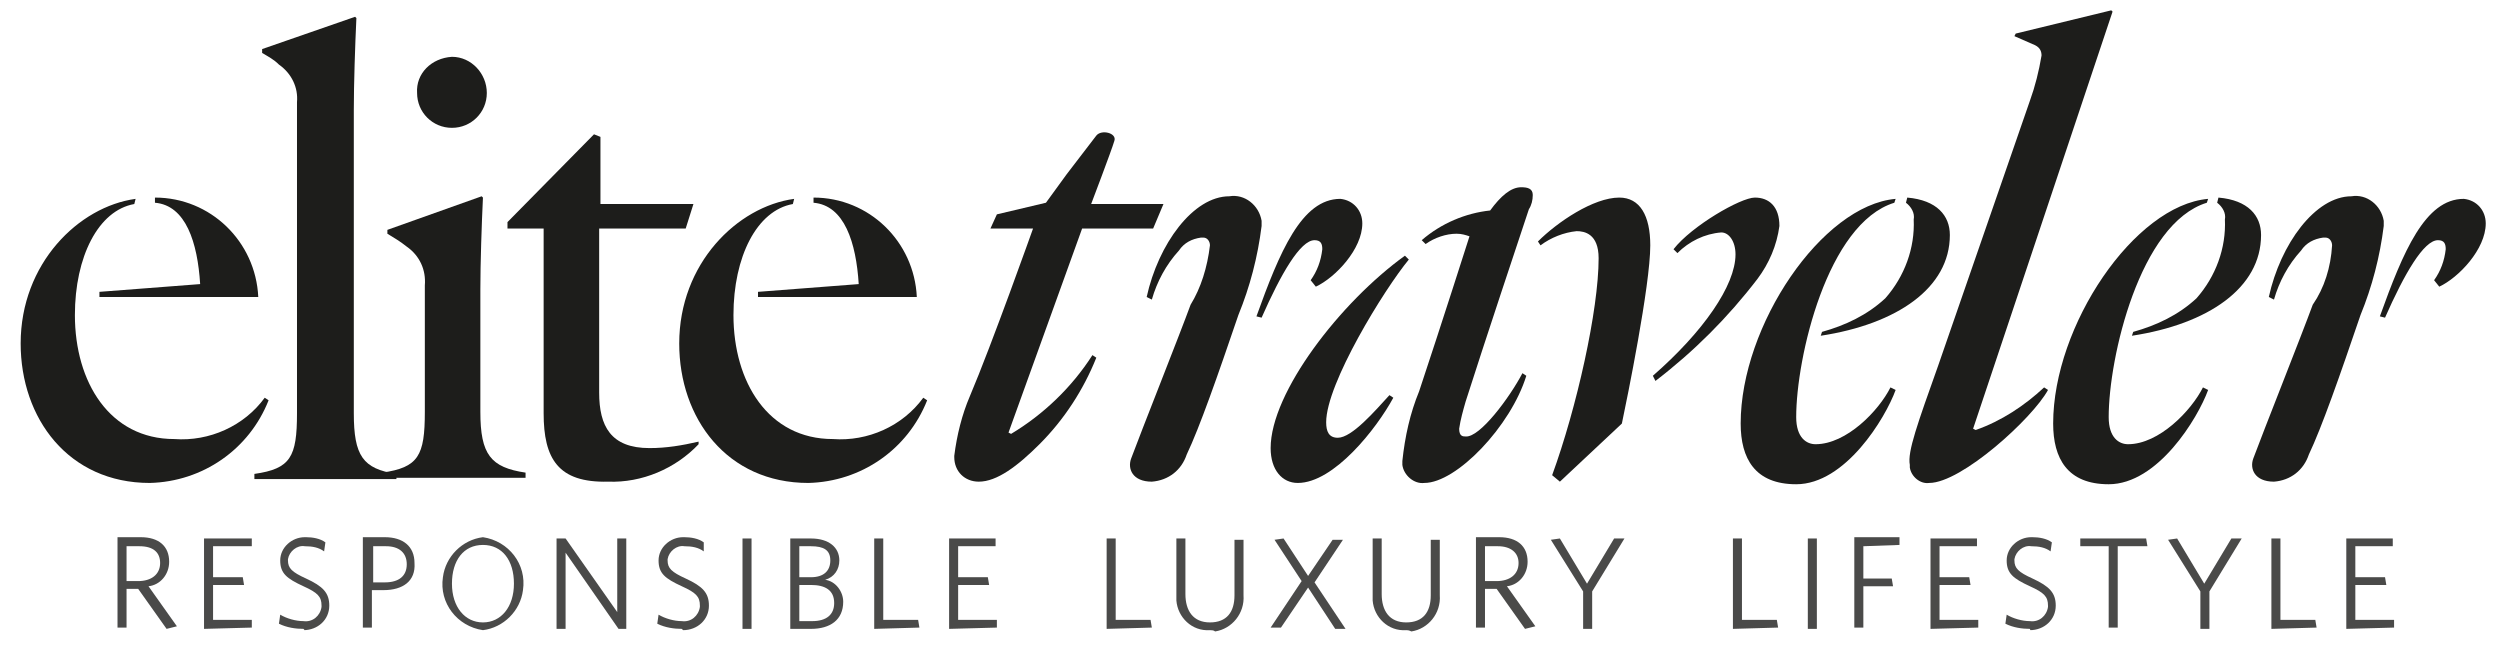<svg width="242" height="63" viewBox="0 0 242 63" fill="none" xmlns="http://www.w3.org/2000/svg">
<path d="M13 19.75C9.5 20.375 7.25 24.875 7.25 30.5C7.25 37 10.625 42.5 16.875 42.5C20.25 42.75 23.625 41.25 25.625 38.5L26 38.75C24.125 43.5 19.625 46.625 14.5 46.75C6.625 46.75 2 40.5 2 33.25C2 25.5 7.625 20 13.125 19.25L13 19.75ZM9.625 28.75V28.25L19.375 27.5C19.125 23.5 18 19.875 15 19.625V19.125C20.375 19.125 24.75 23.375 25 28.75H9.625Z" fill="#1D1D1B"/>
<path d="M28.749 9.875C28.874 8.5 28.249 7.125 27 6.25C26.5 5.75 26 5.5 25.375 5.125V4.75L34.374 1.625L34.499 1.75C34.374 4.375 34.249 8.125 34.249 10.625V40C34.249 44.125 35.124 45.375 38.374 45.875V46.375H24.625V45.875C28.124 45.375 28.749 44.25 28.749 40V9.875Z" fill="#1D1D1B"/>
<path d="M41.124 27.625C41.249 26.125 40.624 24.75 39.374 23.875C38.749 23.375 38.124 23 37.499 22.625V22.25L46.624 19L46.749 19.125C46.624 21.75 46.499 25.5 46.499 28V39.875C46.499 44 47.499 45.25 50.874 45.75V46.25H36.999V45.75C40.499 45.25 41.124 44.125 41.124 39.875V27.625V27.625ZM43.749 5.5C45.624 5.5 47.124 7.125 47.124 9C47.124 10.875 45.624 12.375 43.749 12.375C41.874 12.375 40.374 10.875 40.374 9C40.249 7.125 41.749 5.625 43.749 5.5Z" fill="#1D1D1B"/>
<path d="M52.624 40V22.125H49.124V21.5L57.499 13L58.124 13.25V19.75H67.124L66.374 22.125H57.999V38C57.999 41.25 59.124 43.375 62.874 43.375C64.499 43.375 65.999 43.125 67.624 42.75V43C65.374 45.375 62.124 46.75 58.874 46.625C53.999 46.75 52.624 44.375 52.624 40Z" fill="#1D1D1B"/>
<path d="M76.749 19.75C73.249 20.375 70.999 24.875 70.999 30.5C70.999 37 74.374 42.5 80.624 42.5C83.998 42.75 87.373 41.25 89.373 38.5L89.748 38.75C87.873 43.5 83.373 46.625 78.249 46.75C70.374 46.75 65.749 40.5 65.749 33.25C65.749 25.5 71.374 20 76.874 19.25L76.749 19.75ZM73.374 28.75V28.25L83.124 27.5C82.874 23.5 81.749 19.875 78.749 19.625V19.125C84.123 19.125 88.498 23.375 88.748 28.75H73.374Z" fill="#1D1D1B"/>
<path d="M99.998 22.125H95.873L96.498 20.75L101.248 19.625C101.248 19.625 102.248 18.25 103.248 16.875L106.123 13.125C106.623 12.5 108.123 12.875 107.873 13.625C107.623 14.5 105.623 19.75 105.623 19.75H112.623L111.623 22.125H104.748L97.623 41.875L97.873 42C100.998 40.125 103.748 37.5 105.748 34.375L106.123 34.625C104.873 37.75 102.998 40.625 100.623 43C98.498 45.125 96.498 46.625 94.748 46.625C93.373 46.625 92.373 45.625 92.373 44.25V44.125C92.623 42.125 93.123 40.125 93.873 38.375C95.998 33.375 99.998 22.125 99.998 22.125Z" fill="#1D1D1B"/>
<path d="M117.123 23.75C117.123 23.375 116.873 23 116.498 23C116.373 23 116.373 23 116.248 23C115.373 23.125 114.623 23.5 114.123 24.25C112.873 25.625 111.998 27.25 111.498 29L110.998 28.75C112.123 23.625 115.498 19 118.998 19C120.498 18.75 121.873 19.875 122.123 21.375C122.123 21.5 122.123 21.75 122.123 21.875C121.748 24.875 120.998 27.75 119.873 30.5C117.873 36.375 116.123 41.375 114.873 44C114.373 45.5 113.123 46.5 111.498 46.625C109.623 46.625 109.123 45.375 109.498 44.375C110.373 42 114.248 32.25 115.248 29.5C116.248 27.875 116.873 25.875 117.123 23.75ZM126.873 27.125C127.498 26.25 127.873 25.25 127.998 24.125C127.998 23.625 127.873 23.25 127.248 23.25C125.873 23.25 123.998 26.5 122.123 30.75L121.623 30.625C123.873 24.375 125.998 19.25 129.747 19.25C130.997 19.375 131.872 20.375 131.872 21.625C131.872 24.125 129.247 26.875 127.373 27.75L126.873 27.125Z" fill="#1D1D1B"/>
<path d="M128.373 40.875C128.373 41.75 128.623 42.375 129.498 42.375C130.873 42.375 133.123 39.75 134.498 38.25L134.873 38.5C133.248 41.5 129.123 46.75 125.623 46.75C124.123 46.75 122.998 45.5 122.998 43.375C122.998 38 129.748 29.25 135.998 24.75L136.373 25.125C133.998 28 128.373 37.125 128.373 40.875ZM147.372 36.125L147.747 36.375C146.247 41.25 140.997 46.75 137.873 46.75C136.873 46.875 135.873 46 135.748 45C135.748 44.875 135.748 44.75 135.748 44.625C135.998 42.25 136.498 40 137.373 37.875C139.497 31.5 142.247 22.875 142.247 22.875C141.872 22.75 141.497 22.625 140.997 22.625C139.997 22.625 138.872 23 137.998 23.625L137.623 23.25C139.497 21.625 141.872 20.625 144.247 20.375C145.247 19 146.247 18.125 147.247 18.125C147.872 18.125 148.372 18.25 148.372 18.875C148.372 19.375 148.247 19.875 147.997 20.25C147.247 22.5 143.622 33.375 141.872 38.875C141.622 39.75 141.372 40.625 141.247 41.5C141.247 42.25 141.622 42.25 141.872 42.25C143.247 42.375 146.122 38.5 147.372 36.125Z" fill="#1D1D1B"/>
<path d="M159.747 23.75C159.747 27.625 157.497 38.625 156.997 41L150.997 46.625L150.247 46C152.622 39.5 154.747 30 154.747 25C154.747 22.625 153.372 22.375 152.622 22.375C151.372 22.5 150.122 23 149.122 23.75L148.872 23.375C150.747 21.5 154.247 19.125 156.747 19.125C158.747 19.125 159.747 20.875 159.747 23.75ZM166.622 22.5C164.997 22.625 163.497 23.375 162.372 24.5L161.997 24.125C163.747 21.875 168.497 19.125 169.872 19.125C171.247 19.125 172.247 20 172.247 21.875C171.997 23.75 171.247 25.5 170.122 27C167.247 30.75 163.997 34 160.247 36.875L159.997 36.375C164.872 32.125 167.997 27.625 167.997 24.625C167.997 23.375 167.372 22.5 166.622 22.5Z" fill="#1D1D1B"/>
<path d="M183.372 19.625C176.872 21.625 173.872 34.625 173.872 40.375C173.872 42.375 174.872 43 175.747 43C178.747 43 181.872 39.75 182.997 37.5L183.497 37.75C182.497 40.5 178.622 46.875 173.872 46.875C169.872 46.875 168.497 44.375 168.497 41C168.497 31.5 176.372 19.875 183.497 19.25L183.372 19.625ZM176.372 32.125C178.622 31.5 180.747 30.5 182.497 28.875C184.372 26.75 185.372 24 185.247 21.25C185.372 20.625 184.997 20 184.497 19.625L184.622 19.125C187.496 19.375 188.746 20.875 188.746 22.75C188.746 27.875 183.622 31.375 176.247 32.5L176.372 32.125Z" fill="#1D1D1B"/>
<path d="M187.621 35.375L196.496 9.75C196.996 8.375 197.371 6.875 197.621 5.375C197.621 5 197.496 4.625 196.996 4.375L194.996 3.5L195.121 3.25L204.371 1L204.496 1.125L190.996 41.5L191.246 41.625C193.746 40.75 195.996 39.25 197.871 37.5L198.246 37.75C196.746 40.5 189.871 46.75 186.746 46.75C185.871 46.875 184.996 46.125 184.871 45.25C184.871 45.125 184.871 45.125 184.871 45C184.621 43.75 185.621 41 187.621 35.375Z" fill="#1D1D1B"/>
<path d="M213.621 19.625C207.121 21.625 204.121 34.625 204.121 40.375C204.121 42.375 205.121 43 205.996 43C208.996 43 212.121 39.75 213.246 37.5L213.746 37.75C212.746 40.5 208.871 46.875 204.121 46.875C200.121 46.875 198.746 44.375 198.746 41C198.746 31.5 206.621 19.875 213.746 19.25L213.621 19.625ZM206.496 32.125C208.746 31.5 210.871 30.5 212.621 28.875C214.496 26.75 215.496 24 215.371 21.25C215.496 20.625 215.121 20 214.621 19.625L214.746 19.125C217.621 19.375 218.871 20.875 218.871 22.75C218.871 27.875 213.746 31.375 206.371 32.5L206.496 32.125Z" fill="#1D1D1B"/>
<path d="M225.746 23.75C225.746 23.375 225.496 23 225.121 23C224.996 23 224.996 23 224.871 23C223.996 23.125 223.246 23.5 222.746 24.25C221.496 25.625 220.621 27.25 220.121 29L219.621 28.75C220.746 23.625 224.121 19 227.621 19C229.121 18.75 230.496 19.875 230.746 21.375C230.746 21.5 230.746 21.75 230.746 21.875C230.371 24.875 229.621 27.75 228.496 30.5C226.496 36.375 224.746 41.375 223.496 44C222.996 45.5 221.746 46.5 220.121 46.625C218.246 46.625 217.746 45.375 218.121 44.375C218.996 42 222.871 32.25 223.871 29.5C224.996 27.875 225.621 25.875 225.746 23.75ZM235.621 27.125C236.246 26.25 236.621 25.25 236.746 24.125C236.746 23.625 236.621 23.25 235.996 23.25C234.621 23.25 232.746 26.5 230.871 30.75L230.371 30.625C232.621 24.375 234.746 19.25 238.496 19.25C239.746 19.375 240.62 20.375 240.62 21.625C240.62 24.125 237.996 26.875 236.121 27.75L235.621 27.125Z" fill="#1D1D1B"/>
<path d="M16.125 60.875L13.375 57H12.25V60.75H11.375V52H13.625C15.375 52 16.375 52.875 16.375 54.375C16.375 55.625 15.5 56.625 14.375 56.75L17.125 60.625L16.125 60.875ZM13.5 52.875H12.25V56.25H13.375C14.625 56.25 15.5 55.625 15.5 54.5C15.5 53.5 14.875 52.875 13.5 52.875Z" fill="#4A4A49"/>
<path d="M19.75 60.875V52.125H24.375V52.875H20.625V55.875H23.5L23.625 56.625H20.625V60H24.375V60.75L19.75 60.875Z" fill="#4A4A49"/>
<path d="M29.375 60.875C28.625 60.875 27.75 60.75 27 60.375L27.125 59.5C27.75 59.875 28.625 60.125 29.375 60.125C30.249 60.25 30.999 59.625 31.124 58.75V58.625C31.124 57.75 30.749 57.375 29.375 56.75C27.75 56 27.125 55.5 27.125 54.25C27.125 53 28.25 52 29.5 52H29.625C30.25 52 30.999 52.125 31.499 52.5L31.374 53.375C30.874 53 30.249 52.875 29.5 52.875C28.75 52.75 28 53.375 27.875 54.125V54.25C27.875 55 28.25 55.375 29.625 56C31.249 56.75 31.874 57.375 31.874 58.625C31.874 60 30.749 61 29.375 61C29.5 61 29.5 61 29.375 60.875Z" fill="#4A4A49"/>
<path d="M37.124 57.125H35.999V60.75H35.124V52H37.249C38.999 52 40.124 52.875 40.124 54.5C40.249 56.25 38.999 57.125 37.124 57.125ZM37.374 52.875H36.124V56.375H37.249C38.624 56.375 39.374 55.75 39.374 54.625C39.374 53.5 38.624 52.875 37.374 52.875Z" fill="#4A4A49"/>
<path d="M46.749 61C44.249 60.625 42.499 58.375 42.874 55.875C43.124 53.875 44.749 52.25 46.749 52C49.249 52.375 50.999 54.625 50.624 57.125C50.374 59.125 48.749 60.75 46.749 61ZM46.749 52.75C44.874 52.75 43.749 54.25 43.749 56.5C43.749 58.75 44.999 60.25 46.749 60.25C48.499 60.25 49.749 58.75 49.749 56.5C49.749 54.25 48.624 52.75 46.749 52.75Z" fill="#4A4A49"/>
<path d="M59.874 60.875L54.749 53.5V60.875H53.874V52.125H54.749L59.749 59.25V52.125H60.624V60.875H59.874Z" fill="#4A4A49"/>
<path d="M65.999 60.875C65.249 60.875 64.374 60.75 63.624 60.375L63.749 59.5C64.374 59.875 65.249 60.125 65.999 60.125C66.874 60.25 67.624 59.625 67.749 58.75V58.625C67.749 57.75 67.374 57.375 65.999 56.75C64.374 56 63.749 55.5 63.749 54.25C63.749 53 64.874 52 66.124 52H66.249C66.874 52 67.624 52.125 68.124 52.5V53.375C67.624 53 66.999 52.875 66.249 52.875C65.499 52.75 64.749 53.375 64.624 54.125V54.25C64.624 55 64.999 55.375 66.374 56C67.999 56.75 68.624 57.375 68.624 58.625C68.624 60 67.499 61 66.124 61C66.124 61 66.124 61 65.999 60.875Z" fill="#4A4A49"/>
<path d="M71.874 60.875V52.125H72.749V60.875H71.874Z" fill="#4A4A49"/>
<path d="M78.499 60.875H76.499V52.125H78.499C80.249 52.125 81.248 53 81.248 54.25C81.248 55.125 80.749 55.875 79.874 56.125C80.874 56.25 81.623 57.25 81.623 58.25C81.623 60 80.374 60.875 78.499 60.875ZM78.499 52.875H77.374V55.875H78.499C79.749 55.875 80.374 55.25 80.374 54.25C80.374 53.25 79.749 52.875 78.499 52.875ZM78.499 56.625H77.374V60.125H78.624C79.999 60.125 80.749 59.5 80.749 58.375C80.749 57.125 79.874 56.625 78.499 56.625Z" fill="#4A4A49"/>
<path d="M84.624 60.875V52.125H85.499V60H88.874L88.999 60.75L84.624 60.875Z" fill="#4A4A49"/>
<path d="M91.873 60.875V52.125H96.373V52.875H92.748V55.875H95.623L95.748 56.625H92.748V60H96.498V60.75L91.873 60.875Z" fill="#4A4A49"/>
<path d="M107.123 60.875V52.125H107.998V60H111.373L111.498 60.75L107.123 60.875Z" fill="#4A4A49"/>
<path d="M117.123 61C115.373 61.125 113.998 59.75 113.873 58.125C113.873 58 113.873 57.75 113.873 57.625V52.125H114.748V57.5C114.748 59.125 115.498 60.25 117.123 60.25C118.748 60.25 119.498 59.25 119.498 57.625V52.25H120.373V57.625C120.498 59.375 119.248 60.875 117.623 61.125C117.498 61 117.248 61 117.123 61Z" fill="#4A4A49"/>
<path d="M129.248 60.875L126.623 56.875L123.998 60.75H122.998L125.998 56.25L123.373 52.25L124.248 52.125L126.623 55.75L128.998 52.25H129.998L127.248 56.375L130.248 60.875H129.248Z" fill="#4A4A49"/>
<path d="M136.122 61C134.373 61.125 132.998 59.75 132.873 58.125C132.873 58 132.873 57.75 132.873 57.625V52.125H133.748V57.5C133.748 59.125 134.498 60.25 136.122 60.25C137.747 60.25 138.497 59.25 138.497 57.625V52.25H139.372V57.625C139.497 59.375 138.247 60.875 136.622 61.125C136.372 61 136.247 61 136.122 61Z" fill="#4A4A49"/>
<path d="M147.622 60.875L144.872 57H143.747V60.75H142.872V52H145.122C146.872 52 147.872 52.875 147.872 54.375C147.872 55.625 146.997 56.625 145.872 56.75L148.622 60.625L147.622 60.875ZM144.997 52.875H143.747V56.25H144.872C146.122 56.25 146.997 55.625 146.997 54.5C146.997 53.5 146.247 52.875 144.997 52.875Z" fill="#4A4A49"/>
<path d="M154.122 57.25V60.875H153.247V57.25L150.122 52.25L150.997 52.125L153.622 56.5L156.247 52.125H157.247L154.122 57.25Z" fill="#4A4A49"/>
<path d="M167.747 60.875V52.125H168.622V60H171.997L172.122 60.75L167.747 60.875Z" fill="#4A4A49"/>
<path d="M174.997 60.875V52.125H175.872V60.875H174.997Z" fill="#4A4A49"/>
<path d="M180.372 52.875V56H183.121L183.247 56.75H180.372V60.75H179.497V52H183.871V52.75L180.372 52.875Z" fill="#4A4A49"/>
<path d="M186.872 60.875V52.125H191.372V52.875H187.747V55.875H190.622L190.747 56.625H187.747V60H191.497V60.75L186.872 60.875Z" fill="#4A4A49"/>
<path d="M196.496 60.875C195.746 60.875 194.871 60.75 194.121 60.375L194.246 59.5C194.871 59.875 195.746 60.125 196.496 60.125C197.371 60.25 198.121 59.625 198.246 58.75V58.625C198.246 57.75 197.871 57.375 196.496 56.75C194.871 56 194.246 55.5 194.246 54.25C194.246 53 195.371 52 196.621 52H196.746C197.371 52 198.121 52.125 198.621 52.5L198.496 53.375C197.996 53 197.371 52.875 196.621 52.875C195.871 52.75 195.121 53.375 194.996 54.125V54.25C194.996 55 195.371 55.375 196.746 56C198.371 56.75 198.996 57.375 198.996 58.625C198.996 60 197.871 61 196.496 61C196.621 61 196.496 61 196.496 60.875Z" fill="#4A4A49"/>
<path d="M204.996 52.875V60.75H204.121V52.875H201.371V52.125H207.746L207.871 52.875H204.996Z" fill="#4A4A49"/>
<path d="M213.871 57.25V60.875H212.996V57.25L209.871 52.25L210.746 52.125L213.371 56.5L215.996 52.125H216.996L213.871 57.25Z" fill="#4A4A49"/>
<path d="M219.871 60.875V52.125H220.746V60H224.121L224.246 60.75L219.871 60.875Z" fill="#4A4A49"/>
<path d="M227.121 60.875V52.125H231.621V52.875H227.996V55.875H230.871L230.996 56.625H227.996V60H231.746V60.75L227.121 60.875Z" fill="#4A4A49"/>
</svg>
